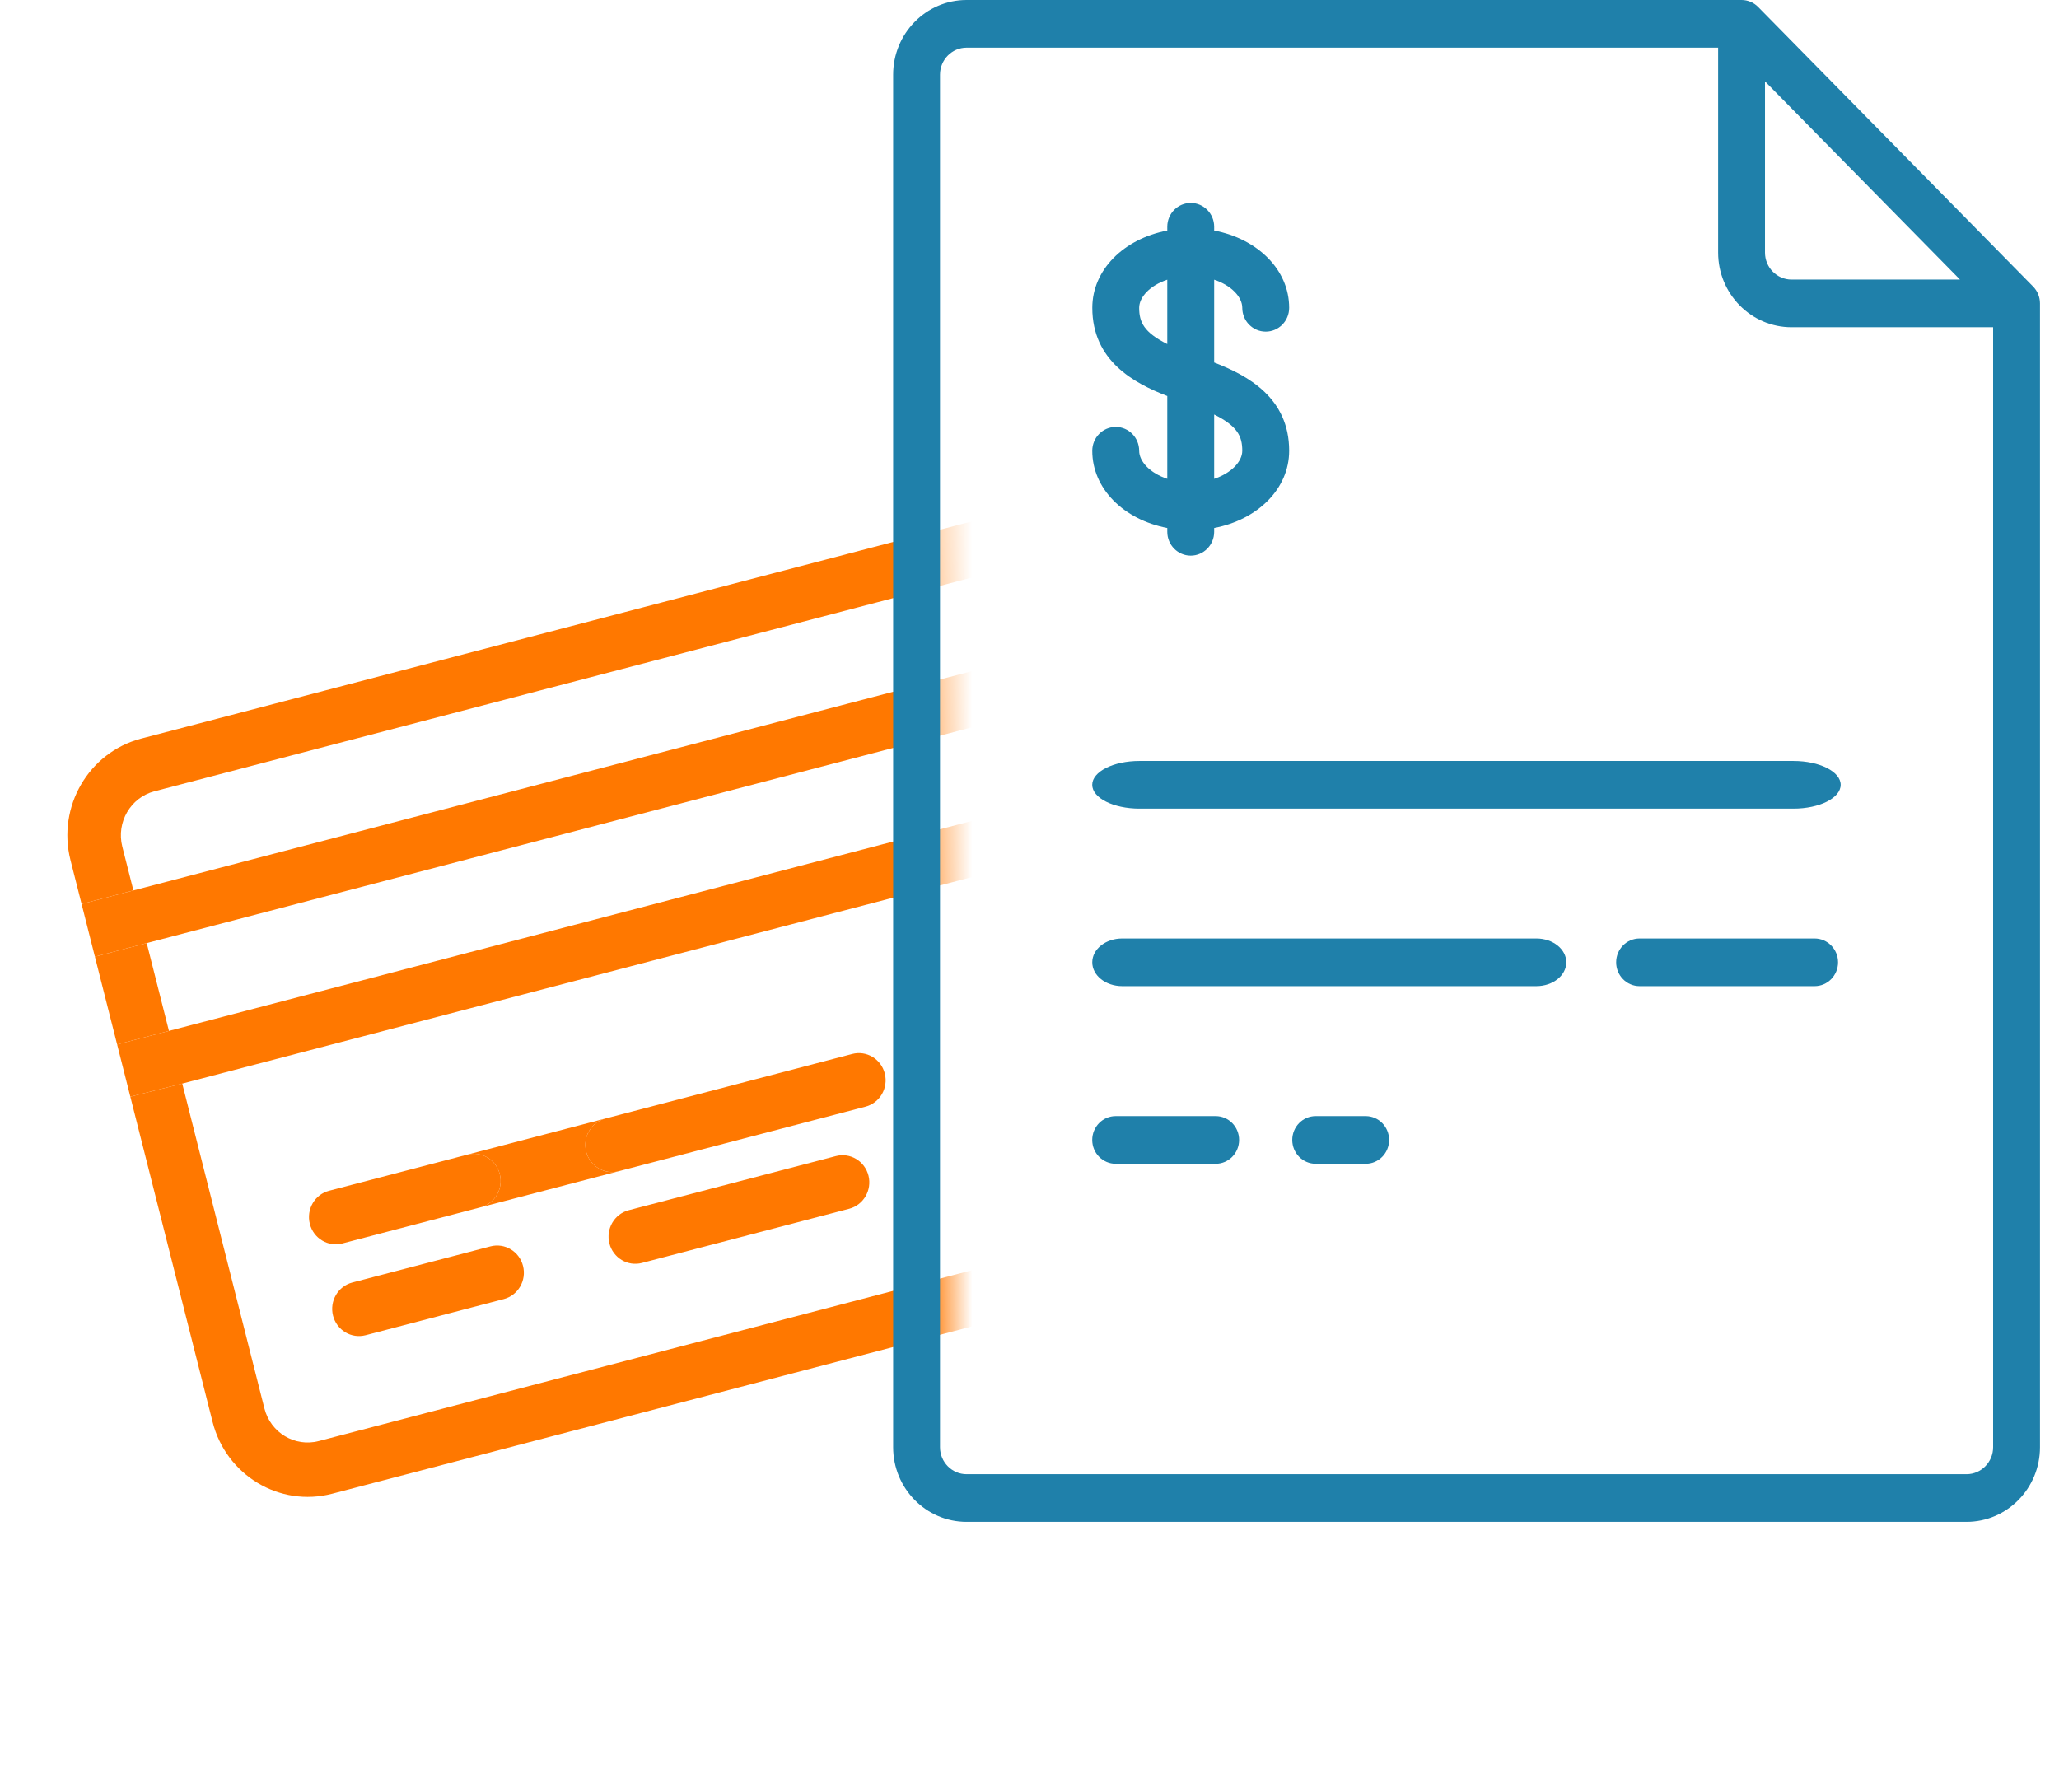 <svg width="54" height="47" viewBox="0 0 54 47" fill="none" xmlns="http://www.w3.org/2000/svg">
<g clip-path="url(#clip0_2178_5221)">
<mask id="mask0_2178_5221" style="mask-type:alpha" maskUnits="userSpaceOnUse" x="-6" y="10" width="32" height="33">
<rect width="29.808" height="31.26" transform="matrix(0.998 -0.026 0.026 1.001 -5.503 11.322)" fill="#D9D9D9"/>
</mask>
<g mask="url(#mask0_2178_5221)">
<path fill-rule="evenodd" clip-rule="evenodd" d="M9.239 33.639L12.863 32.691C13.238 32.593 13.621 32.823 13.717 33.204C13.814 33.586 13.588 33.975 13.212 34.073L9.589 35.021C9.213 35.119 8.831 34.889 8.734 34.507C8.638 34.126 8.864 33.737 9.239 33.639ZM16.487 31.743L21.923 30.322C22.298 30.224 22.68 30.453 22.777 30.835C22.873 31.217 22.647 31.605 22.272 31.704L16.836 33.125C16.461 33.223 16.078 32.993 15.982 32.612C15.886 32.231 16.112 31.841 16.487 31.743Z" fill="#FF7800"/>
<path d="M3.848 24.736L27.856 18.458L29.215 18.102L28.867 16.728L27.507 17.076L3.499 23.355L2.14 23.71L2.489 25.092L3.848 24.736Z" fill="#FF7800"/>
<path fill-rule="evenodd" clip-rule="evenodd" d="M25.442 13.687L3.699 19.373C2.324 19.735 1.496 21.16 1.848 22.558L2.14 23.71L3.499 23.355L3.207 22.203C3.047 21.567 3.424 20.92 4.048 20.755L25.792 15.069C26.417 14.906 27.054 15.289 27.215 15.924L27.507 17.076L28.867 16.728L28.574 15.569C28.219 14.171 26.818 13.329 25.442 13.687ZM3.072 27.395L2.489 25.092L3.848 24.736L4.431 27.039L3.072 27.395ZM3.418 28.764L5.576 37.297C5.932 38.695 7.333 39.537 8.709 39.179L30.452 33.493C31.827 33.131 32.654 31.707 32.303 30.308L30.147 21.787L28.788 22.142L30.944 30.663C31.103 31.299 30.727 31.947 30.102 32.111L8.359 37.797C7.734 37.96 7.097 37.578 6.935 36.942L4.78 28.421L3.418 28.764ZM29.798 20.405L29.215 18.102L27.856 18.458L28.439 20.761L29.798 20.405Z" fill="#FF7800"/>
<path d="M28.439 20.761L4.431 27.039L3.072 27.395L3.418 28.764L4.78 28.421L28.788 22.142L30.147 21.787L29.798 20.405L28.439 20.761Z" fill="#FF7800"/>
<path fill-rule="evenodd" clip-rule="evenodd" d="M8.63 31.232L12.254 30.285C12.629 30.186 13.012 30.416 13.108 30.798C13.205 31.179 12.979 31.568 12.604 31.666L8.98 32.614C8.605 32.712 8.222 32.482 8.126 32.101C8.029 31.719 8.255 31.33 8.63 31.232ZM15.878 29.337L22.351 27.644C22.726 27.546 23.108 27.776 23.205 28.157C23.301 28.539 23.075 28.928 22.7 29.026L16.227 30.719C15.852 30.817 15.47 30.587 15.373 30.205C15.277 29.824 15.503 29.435 15.878 29.337Z" fill="#FF7800"/>
<path d="M13.108 30.798C13.205 31.179 12.979 31.568 12.604 31.666L16.227 30.719C15.852 30.817 15.47 30.587 15.373 30.205C15.277 29.824 15.503 29.435 15.878 29.337L12.254 30.285C12.629 30.186 13.012 30.416 13.108 30.798Z" fill="#FF7800"/>
</g>
</g>
<path d="M51.575 39.916H25.35C24.288 39.916 23.424 39.038 23.424 37.958V1.958C23.424 0.878 24.288 3.8147e-06 25.35 3.8147e-06H45.675C45.837 3.8147e-06 45.994 0.066 46.109 0.183L53.321 7.516C53.436 7.633 53.501 7.792 53.501 7.958V37.958C53.501 39.038 52.637 39.916 51.575 39.916ZM46.289 2.134V6.625C46.289 7.015 46.602 7.333 46.986 7.333H51.403L46.289 2.134ZM52.272 8.583H46.986C45.924 8.583 45.06 7.705 45.06 6.625V1.25H25.35C24.966 1.25 24.653 1.568 24.653 1.958V37.958C24.653 38.348 24.966 38.666 25.35 38.666H51.575C51.959 38.666 52.272 38.348 52.272 37.958V8.583Z" fill="#1F80AA"/>
<path d="M31.843 9.508V7.336C32.296 7.487 32.58 7.791 32.58 8.073C32.58 8.418 32.855 8.698 33.195 8.698C33.535 8.698 33.81 8.418 33.81 8.073C33.81 7.076 32.984 6.264 31.843 6.047V5.948C31.843 5.603 31.568 5.323 31.228 5.323C30.889 5.323 30.613 5.602 30.613 5.948V6.047C29.472 6.264 28.647 7.076 28.647 8.073C28.647 9.465 29.74 10.05 30.613 10.387V12.559C30.16 12.408 29.876 12.104 29.876 11.823C29.876 11.478 29.601 11.198 29.261 11.198C28.922 11.198 28.646 11.478 28.646 11.823C28.646 12.819 29.472 13.631 30.613 13.848V13.948C30.613 14.293 30.889 14.573 31.228 14.573C31.567 14.573 31.843 14.293 31.843 13.948V13.848C32.984 13.631 33.81 12.819 33.81 11.823C33.81 10.43 32.716 9.845 31.843 9.508ZM30.613 9.024C30.001 8.718 29.876 8.452 29.876 8.073C29.876 7.791 30.16 7.487 30.613 7.336V9.024ZM31.843 12.559V10.872C32.456 11.177 32.58 11.444 32.58 11.823C32.58 12.104 32.295 12.408 31.843 12.559Z" fill="#1F80AA"/>
<path d="M47.59 24.615H43C42.661 24.615 42.386 24.895 42.386 25.24C42.386 25.585 42.661 25.865 43 25.865H47.59C47.929 25.865 48.205 25.585 48.205 25.24C48.205 24.895 47.929 24.615 47.59 24.615Z" fill="#1F80AA"/>
<path d="M31.883 29.274H29.26C28.921 29.274 28.645 29.554 28.645 29.899C28.645 30.244 28.921 30.524 29.26 30.524H31.883C32.222 30.524 32.497 30.244 32.497 29.899C32.497 29.554 32.222 29.274 31.883 29.274Z" fill="#1F80AA"/>
<path d="M35.817 29.274H34.505C34.166 29.274 33.891 29.554 33.891 29.899C33.891 30.244 34.166 30.524 34.505 30.524H35.817C36.156 30.524 36.431 30.244 36.431 29.899C36.431 29.554 36.156 29.274 35.817 29.274Z" fill="#1F80AA"/>
<path d="M47.036 19.959H29.883C29.2 19.959 28.645 20.239 28.645 20.584C28.645 20.93 29.199 21.209 29.883 21.209H47.036C47.72 21.209 48.274 20.93 48.274 20.584C48.274 20.239 47.72 19.959 47.036 19.959Z" fill="#1F80AA"/>
<path d="M40.294 24.615H29.43C28.997 24.615 28.646 24.895 28.646 25.24C28.646 25.585 28.997 25.865 29.43 25.865H40.294C40.727 25.865 41.078 25.585 41.078 25.24C41.078 24.895 40.727 24.615 40.294 24.615Z" fill="#1F80AA"/>
<defs>
<clipPath id="clip0_2178_5221">
<rect width="35.038" height="35.554" fill="white" transform="matrix(0.967 -0.253 0.245 0.969 -4 12.533)"/>
</clipPath>
</defs>
</svg>
